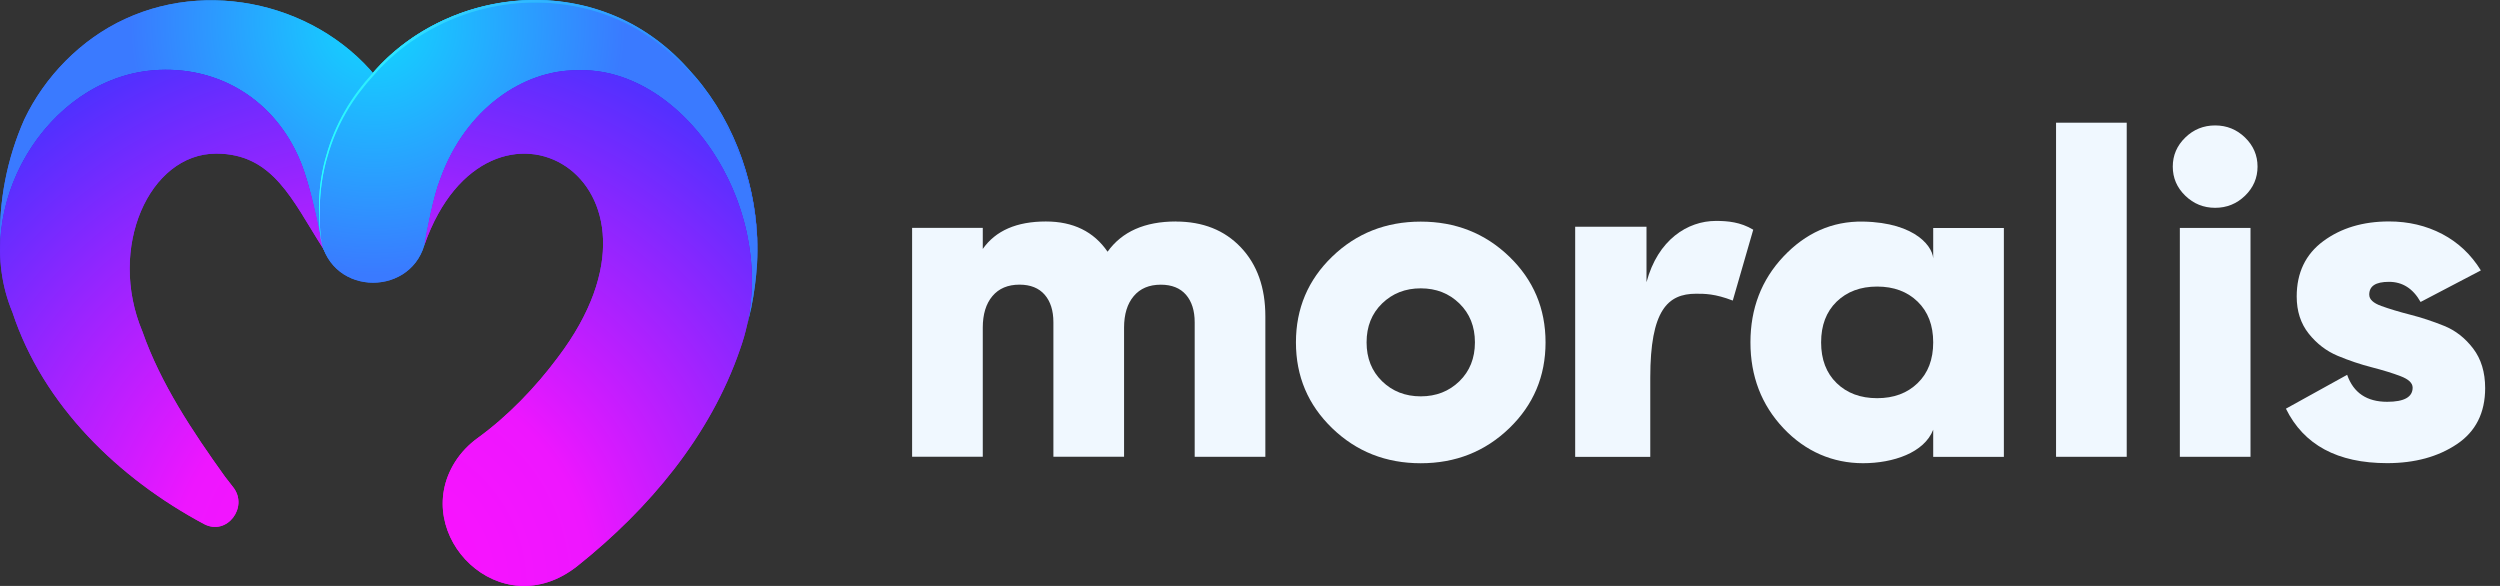 <svg width="128" height="30" viewBox="0 0 128 30" fill="none" xmlns="http://www.w3.org/2000/svg">
<rect x="0" y="0" width="128" height="30" fill="#333333" stroke="none"/>
<g clip-path="url(#clip0_34029_74)">
<g clip-path="url(#clip1_34029_74)">
<path d="M19.824 4.688C16.95 0.429 11.073 -1.189 6.412 0.968C4.153 2 2.281 3.928 1.241 6.123C0.362 8.111 -0.077 10.328 0.012 12.509C0.143 8.114 3.541 3.946 7.85 3.598C11.163 3.331 14.087 5.102 15.387 8.271C16.006 9.78 16.413 12.335 16.443 12.506C16.438 12.499 16.433 12.491 16.43 12.484C16.475 12.585 16.519 12.679 16.563 12.76C17.764 15.17 21.439 14.304 21.637 11.573C21.817 9.161 21.208 6.717 19.826 4.688H19.824Z" fill="url(#paint0_radial_34029_74)"/>
<path d="M19.824 4.688C16.95 0.429 11.073 -1.189 6.412 0.968C4.153 2 2.281 3.928 1.241 6.123C0.362 8.111 -0.077 10.328 0.012 12.509C0.143 8.114 3.541 3.946 7.85 3.598C11.163 3.331 14.087 5.102 15.387 8.271C16.006 9.78 16.413 12.335 16.443 12.506C16.438 12.499 16.433 12.491 16.43 12.484C16.475 12.585 16.519 12.679 16.563 12.76C17.764 15.17 21.439 14.304 21.637 11.573C21.817 9.161 21.208 6.717 19.826 4.688H19.824Z" fill="url(#paint1_radial_34029_74)"/>
<path d="M35.295 3.629C34.319 2.513 33.115 1.582 31.771 0.968C27.396 -1.056 21.951 0.246 18.922 3.933C17.883 5.097 17.094 6.49 16.673 8.059C16.308 9.324 16.261 10.644 16.376 11.936C16.704 15.14 20.929 15.268 21.723 12.557C21.728 12.546 21.733 12.535 21.738 12.523C21.84 11.901 22.199 10.018 22.545 9.161C22.686 8.812 22.545 9.159 22.545 9.159C23.851 5.534 26.823 3.602 29.507 3.602C34.836 3.354 39.663 10.276 38.252 16.644C38.264 16.635 38.46 15.769 38.47 15.73C38.613 15.009 38.713 14.269 38.76 13.512C38.95 9.992 37.718 6.249 35.298 3.632L35.295 3.629Z" fill="url(#paint2_radial_34029_74)"/>
<path d="M35.295 3.629C34.319 2.513 33.115 1.582 31.771 0.968C27.396 -1.056 21.951 0.246 18.922 3.933C17.883 5.097 17.094 6.49 16.673 8.059C16.308 9.324 16.261 10.644 16.376 11.936C16.704 15.14 20.929 15.268 21.723 12.557C21.728 12.546 21.733 12.535 21.738 12.523C21.84 11.901 22.199 10.018 22.545 9.161C22.686 8.812 22.545 9.159 22.545 9.159C23.851 5.534 26.823 3.602 29.507 3.602C34.836 3.354 39.663 10.276 38.252 16.644C38.264 16.635 38.46 15.769 38.47 15.73C38.613 15.009 38.713 14.269 38.76 13.512C38.95 9.992 37.718 6.249 35.298 3.632L35.295 3.629Z" fill="url(#paint3_radial_34029_74)"/>
<path d="M7.85 3.598C2.397 4.039 -1.6 10.592 0.636 15.986C2.215 20.771 6.087 24.505 10.455 26.835C11.622 27.444 12.726 25.969 11.949 24.96L11.517 24.404C9.861 22.095 8.226 19.646 7.291 16.975C5.492 12.691 7.636 7.864 11.067 7.864C13.992 7.864 14.966 10.257 16.532 12.703C16.527 12.678 16.483 12.536 16.46 12.412C16.322 11.689 15.913 9.558 15.385 8.271C14.085 5.1 11.162 3.331 7.848 3.598H7.85Z" fill="url(#paint4_radial_34029_74)"/>
<path d="M7.85 3.598C2.397 4.039 -1.6 10.592 0.636 15.986C2.215 20.771 6.087 24.505 10.455 26.835C11.622 27.444 12.726 25.969 11.949 24.96L11.517 24.404C9.861 22.095 8.226 19.646 7.291 16.975C5.492 12.691 7.636 7.864 11.067 7.864C13.992 7.864 14.966 10.257 16.532 12.703C16.527 12.678 16.483 12.536 16.46 12.412C16.322 11.689 15.913 9.558 15.385 8.271C14.085 5.1 11.162 3.331 7.848 3.598H7.85Z" fill="url(#paint5_radial_34029_74)"/>
<path d="M29.505 3.598C26.821 3.598 23.851 5.531 22.544 9.156C22.544 9.156 22.685 8.809 22.544 9.157C22.195 10.015 21.839 11.897 21.736 12.52C25.015 3.274 35.485 9.176 28.558 18.304C27.422 19.831 26.003 21.306 24.466 22.42C24.005 22.753 23.605 23.165 23.301 23.646C20.944 27.377 25.622 32.128 29.581 28.964C33.213 26.066 36.366 22.326 37.889 17.885C40.292 11.213 35.184 3.334 29.505 3.598Z" fill="url(#paint6_radial_34029_74)"/>
<path d="M29.505 3.598C26.821 3.598 23.851 5.531 22.544 9.156C22.544 9.156 22.685 8.809 22.544 9.157C22.195 10.015 21.839 11.897 21.736 12.52C25.015 3.274 35.485 9.176 28.558 18.304C27.422 19.831 26.003 21.306 24.466 22.42C24.005 22.753 23.605 23.165 23.301 23.646C20.944 27.377 25.622 32.128 29.581 28.964C33.213 26.066 36.366 22.326 37.889 17.885C40.292 11.213 35.184 3.334 29.505 3.598Z" fill="url(#paint7_radial_34029_74)"/>
<path d="M38.765 13.497C38.839 11.88 38.622 10.252 38.141 8.712C37.661 7.169 36.916 5.709 35.922 4.441C35.675 4.123 35.404 3.825 35.132 3.528C34.859 3.23 34.573 2.949 34.27 2.683C33.665 2.154 33.002 1.691 32.294 1.316C31.586 0.941 30.831 0.657 30.055 0.455C29.278 0.263 28.481 0.15 27.682 0.132C26.083 0.09 24.475 0.406 23.008 1.043C22.64 1.2 22.283 1.382 21.936 1.578C21.587 1.772 21.252 1.99 20.924 2.219C20.276 2.688 19.676 3.222 19.151 3.831C18.608 4.428 18.118 5.062 17.718 5.76C17.316 6.454 16.998 7.198 16.778 7.97C16.542 8.74 16.421 9.539 16.379 10.343C16.359 10.745 16.359 11.15 16.379 11.554C16.389 11.756 16.399 11.958 16.426 12.158C16.455 12.357 16.478 12.56 16.558 12.748C16.477 12.562 16.448 12.36 16.416 12.16C16.386 11.96 16.372 11.758 16.359 11.556C16.332 11.152 16.324 10.747 16.337 10.343C16.362 9.534 16.478 8.727 16.71 7.951C16.927 7.171 17.242 6.419 17.642 5.716C18.039 5.01 18.53 4.362 19.072 3.76C20.123 2.527 21.474 1.562 22.959 0.921C24.439 0.278 26.066 -0.04 27.686 0.004C28.495 0.022 29.302 0.14 30.086 0.34C30.868 0.549 31.63 0.842 32.343 1.225C33.056 1.609 33.722 2.08 34.329 2.616C34.632 2.885 34.92 3.171 35.192 3.471C35.463 3.772 35.734 4.073 35.979 4.396C36.97 5.679 37.707 7.151 38.174 8.7C38.645 10.249 38.851 11.879 38.765 13.495V13.497Z" fill="url(#paint8_linear_34029_74)"/>
<path d="M38.765 13.497C38.839 11.88 38.622 10.252 38.141 8.712C37.661 7.169 36.916 5.709 35.922 4.441C35.675 4.123 35.404 3.825 35.132 3.528C34.859 3.23 34.573 2.949 34.27 2.683C33.665 2.154 33.002 1.691 32.294 1.316C31.586 0.941 30.831 0.657 30.055 0.455C29.278 0.263 28.481 0.15 27.682 0.132C26.083 0.09 24.475 0.406 23.008 1.043C22.64 1.2 22.283 1.382 21.936 1.578C21.587 1.772 21.252 1.99 20.924 2.219C20.276 2.688 19.676 3.222 19.151 3.831C18.608 4.428 18.118 5.062 17.718 5.76C17.316 6.454 16.998 7.198 16.778 7.97C16.542 8.74 16.421 9.539 16.379 10.343C16.359 10.745 16.359 11.15 16.379 11.554C16.389 11.756 16.399 11.958 16.426 12.158C16.455 12.357 16.478 12.56 16.558 12.748C16.477 12.562 16.448 12.36 16.416 12.16C16.386 11.96 16.372 11.758 16.359 11.556C16.332 11.152 16.324 10.747 16.337 10.343C16.362 9.534 16.478 8.727 16.71 7.951C16.927 7.171 17.242 6.419 17.642 5.716C18.039 5.01 18.53 4.362 19.072 3.76C20.123 2.527 21.474 1.562 22.959 0.921C24.439 0.278 26.066 -0.04 27.686 0.004C28.495 0.022 29.302 0.14 30.086 0.34C30.868 0.549 31.63 0.842 32.343 1.225C33.056 1.609 33.722 2.08 34.329 2.616C34.632 2.885 34.92 3.171 35.192 3.471C35.463 3.772 35.734 4.073 35.979 4.396C36.97 5.679 37.707 7.151 38.174 8.7C38.645 10.249 38.851 11.879 38.765 13.495V13.497Z" fill="url(#paint9_linear_34029_74)"/>
</g>
<g clip-path="url(#clip2_34029_74)">
<path d="M60.205 11.343C61.587 11.343 62.697 11.784 63.533 12.667C64.369 13.55 64.786 14.726 64.786 16.194V23.388H61.168V16.499C61.168 15.905 61.019 15.436 60.723 15.092C60.425 14.749 59.994 14.576 59.433 14.576C58.837 14.576 58.375 14.771 58.047 15.162C57.717 15.552 57.552 16.092 57.552 16.778V23.386H53.934V16.497C53.934 15.903 53.785 15.434 53.489 15.091C53.192 14.748 52.76 14.574 52.198 14.574C51.603 14.574 51.14 14.77 50.812 15.16C50.483 15.55 50.318 16.09 50.318 16.776V23.385H46.7V11.668H50.318V12.746C50.977 11.808 52.054 11.34 53.549 11.34C54.948 11.34 56 11.856 56.708 12.887C57.448 11.856 58.614 11.34 60.205 11.34" fill="#F0F8FF"/>
<path d="M77.275 21.925C78.513 20.73 79.132 19.265 79.132 17.531C79.132 15.797 78.513 14.332 77.275 13.138C76.037 11.944 74.525 11.347 72.742 11.347C70.959 11.347 69.447 11.944 68.209 13.138C66.971 14.332 66.352 15.797 66.352 17.531C66.352 19.265 66.971 20.73 68.209 21.925C69.447 23.121 70.959 23.718 72.742 23.718C74.525 23.718 76.037 23.119 77.275 21.925ZM70.764 19.521C70.234 19.005 69.969 18.34 69.969 17.528C69.969 16.716 70.234 16.051 70.764 15.537C71.294 15.022 71.953 14.763 72.742 14.763C73.531 14.763 74.19 15.02 74.72 15.537C75.25 16.053 75.516 16.716 75.516 17.528C75.516 18.34 75.25 19.005 74.72 19.521C74.189 20.036 73.531 20.293 72.742 20.293C71.953 20.293 71.294 20.036 70.764 19.521Z" fill="#F0F8FF"/>
<path d="M80.649 23.39V11.609H84.301V14.448C84.881 12.275 86.405 11.311 87.855 11.311C88.457 11.311 89.111 11.367 89.766 11.761L88.718 15.389C87.801 15.035 87.278 15.039 86.839 15.039C85.389 15.039 84.494 15.878 84.494 19.336V23.39H80.649Z" fill="#F0F8FF"/>
<path d="M98.98 13.357C99.047 12.702 98.13 11.392 95.387 11.345C93.796 11.318 92.437 11.942 91.311 13.136C90.186 14.331 89.623 15.796 89.623 17.53C89.623 19.264 90.186 20.729 91.311 21.923C92.437 23.119 93.844 23.716 95.387 23.716C96.929 23.716 98.522 23.18 98.98 22.002V23.39H102.598V11.673H98.98V13.357ZM94.036 19.615C93.506 19.101 93.241 18.404 93.241 17.53C93.241 16.655 93.506 15.96 94.036 15.444C94.568 14.929 95.259 14.672 96.11 14.672C96.961 14.672 97.654 14.929 98.184 15.444C98.714 15.959 98.98 16.655 98.98 17.53C98.98 18.404 98.716 19.101 98.184 19.615C97.653 20.13 96.963 20.387 96.11 20.387C95.257 20.387 94.566 20.13 94.036 19.615Z" fill="#F0F8FF"/>
<path d="M108.888 6.282H105.27V23.388H108.888V6.282Z" fill="#F0F8FF"/>
<path d="M114.947 10.02C115.372 9.606 115.586 9.11 115.586 8.531C115.586 7.952 115.372 7.456 114.947 7.042C114.52 6.629 114.012 6.422 113.416 6.422C112.821 6.422 112.309 6.629 111.886 7.042C111.46 7.456 111.246 7.952 111.246 8.531C111.246 9.11 111.458 9.606 111.886 10.02C112.311 10.433 112.822 10.64 113.416 10.64C114.01 10.64 114.521 10.433 114.947 10.02ZM111.608 23.388H115.226V11.671H111.608V23.388Z" fill="#F0F8FF"/>
<path d="M121.306 15.092C121.306 15.326 121.512 15.518 121.922 15.666C122.331 15.814 122.827 15.964 123.404 16.112C123.982 16.26 124.561 16.451 125.141 16.685C125.72 16.919 126.214 17.306 126.625 17.844C127.035 18.383 127.24 19.059 127.24 19.871C127.24 21.136 126.758 22.095 125.792 22.741C124.828 23.388 123.638 23.713 122.223 23.713C119.683 23.713 117.956 22.784 117.039 20.924L120.174 19.19C120.496 20.112 121.179 20.572 122.225 20.572C123.093 20.572 123.527 20.33 123.527 19.846C123.527 19.612 123.321 19.417 122.911 19.261C122.501 19.104 122.006 18.953 121.427 18.803C120.849 18.655 120.27 18.46 119.69 18.218C119.111 17.975 118.617 17.597 118.206 17.081C117.796 16.564 117.591 15.932 117.591 15.182C117.591 13.964 118.045 13.017 118.953 12.346C119.862 11.675 120.983 11.338 122.317 11.338C123.315 11.338 124.223 11.554 125.042 11.982C125.861 12.413 126.521 13.034 127.02 13.845L123.934 15.461C123.547 14.773 123.009 14.43 122.317 14.43C121.626 14.43 121.305 14.649 121.305 15.086V15.091L121.306 15.092Z" fill="#F0F8FF"/>
</g>
</g>
<defs>
<radialGradient id="paint0_radial_34029_74" cx="0" cy="0" r="1" gradientUnits="userSpaceOnUse" gradientTransform="translate(19.279 1.102) scale(12.613)">
<stop stop-color="#08D7FF"/>
<stop offset="1" stop-color="#3174FF"/>
</radialGradient>
<radialGradient id="paint1_radial_34029_74" cx="0" cy="0" r="1" gradientUnits="userSpaceOnUse" gradientTransform="translate(19.279 1.102) scale(12.613)">
<stop stop-color="#11D8FF"/>
<stop offset="1" stop-color="#3A7AFF"/>
</radialGradient>
<radialGradient id="paint2_radial_34029_74" cx="0" cy="0" r="1" gradientUnits="userSpaceOnUse" gradientTransform="translate(19.146 1.21) scale(12.879)">
<stop stop-color="#08D7FF"/>
<stop offset="1" stop-color="#3174FF"/>
</radialGradient>
<radialGradient id="paint3_radial_34029_74" cx="0" cy="0" r="1" gradientUnits="userSpaceOnUse" gradientTransform="translate(19.146 1.21) scale(12.879)">
<stop stop-color="#11D8FF"/>
<stop offset="1" stop-color="#3A7AFF"/>
</radialGradient>
<radialGradient id="paint4_radial_34029_74" cx="0" cy="0" r="1" gradientUnits="userSpaceOnUse" gradientTransform="translate(20.053 29.878) scale(31.359 31.359)">
<stop stop-color="#FF08FF"/>
<stop offset="0.36" stop-color="#ED0DFF"/>
<stop offset="1" stop-color="#382AFF"/>
</radialGradient>
<radialGradient id="paint5_radial_34029_74" cx="0" cy="0" r="1" gradientUnits="userSpaceOnUse" gradientTransform="translate(20.053 29.878) scale(31.359 31.359)">
<stop stop-color="#FF11FF"/>
<stop offset="0.36" stop-color="#EE16FF"/>
<stop offset="1" stop-color="#4033FF"/>
</radialGradient>
<radialGradient id="paint6_radial_34029_74" cx="0" cy="0" r="1" gradientUnits="userSpaceOnUse" gradientTransform="translate(19.117 30.012) scale(31.127)">
<stop stop-color="#FF08FF"/>
<stop offset="0.36" stop-color="#ED0DFF"/>
<stop offset="1" stop-color="#382AFF"/>
</radialGradient>
<radialGradient id="paint7_radial_34029_74" cx="0" cy="0" r="1" gradientUnits="userSpaceOnUse" gradientTransform="translate(19.117 30.012) scale(31.127)">
<stop stop-color="#FF11FF"/>
<stop offset="0.36" stop-color="#EE16FF"/>
<stop offset="1" stop-color="#4033FF"/>
</radialGradient>
<linearGradient id="paint8_linear_34029_74" x1="16.253" y1="6.749" x2="38.857" y2="6.749" gradientUnits="userSpaceOnUse">
<stop stop-color="#08FCFF"/>
<stop offset="1" stop-color="#2A69FF"/>
</linearGradient>
<linearGradient id="paint9_linear_34029_74" x1="16.253" y1="6.749" x2="38.857" y2="6.749" gradientUnits="userSpaceOnUse">
<stop stop-color="#2FFCFF"/>
<stop offset="1" stop-color="#336FFF"/>
</linearGradient>
<clipPath id="clip0_34029_74">
<rect width="127.24" height="30" fill="white"/>
</clipPath>
<clipPath id="clip1_34029_74">
<rect width="39" height="30" fill="white"/>
</clipPath>
<clipPath id="clip2_34029_74">
<rect width="80.54" height="30" fill="white" transform="translate(46.7)"/>
</clipPath>
</defs>
</svg>
